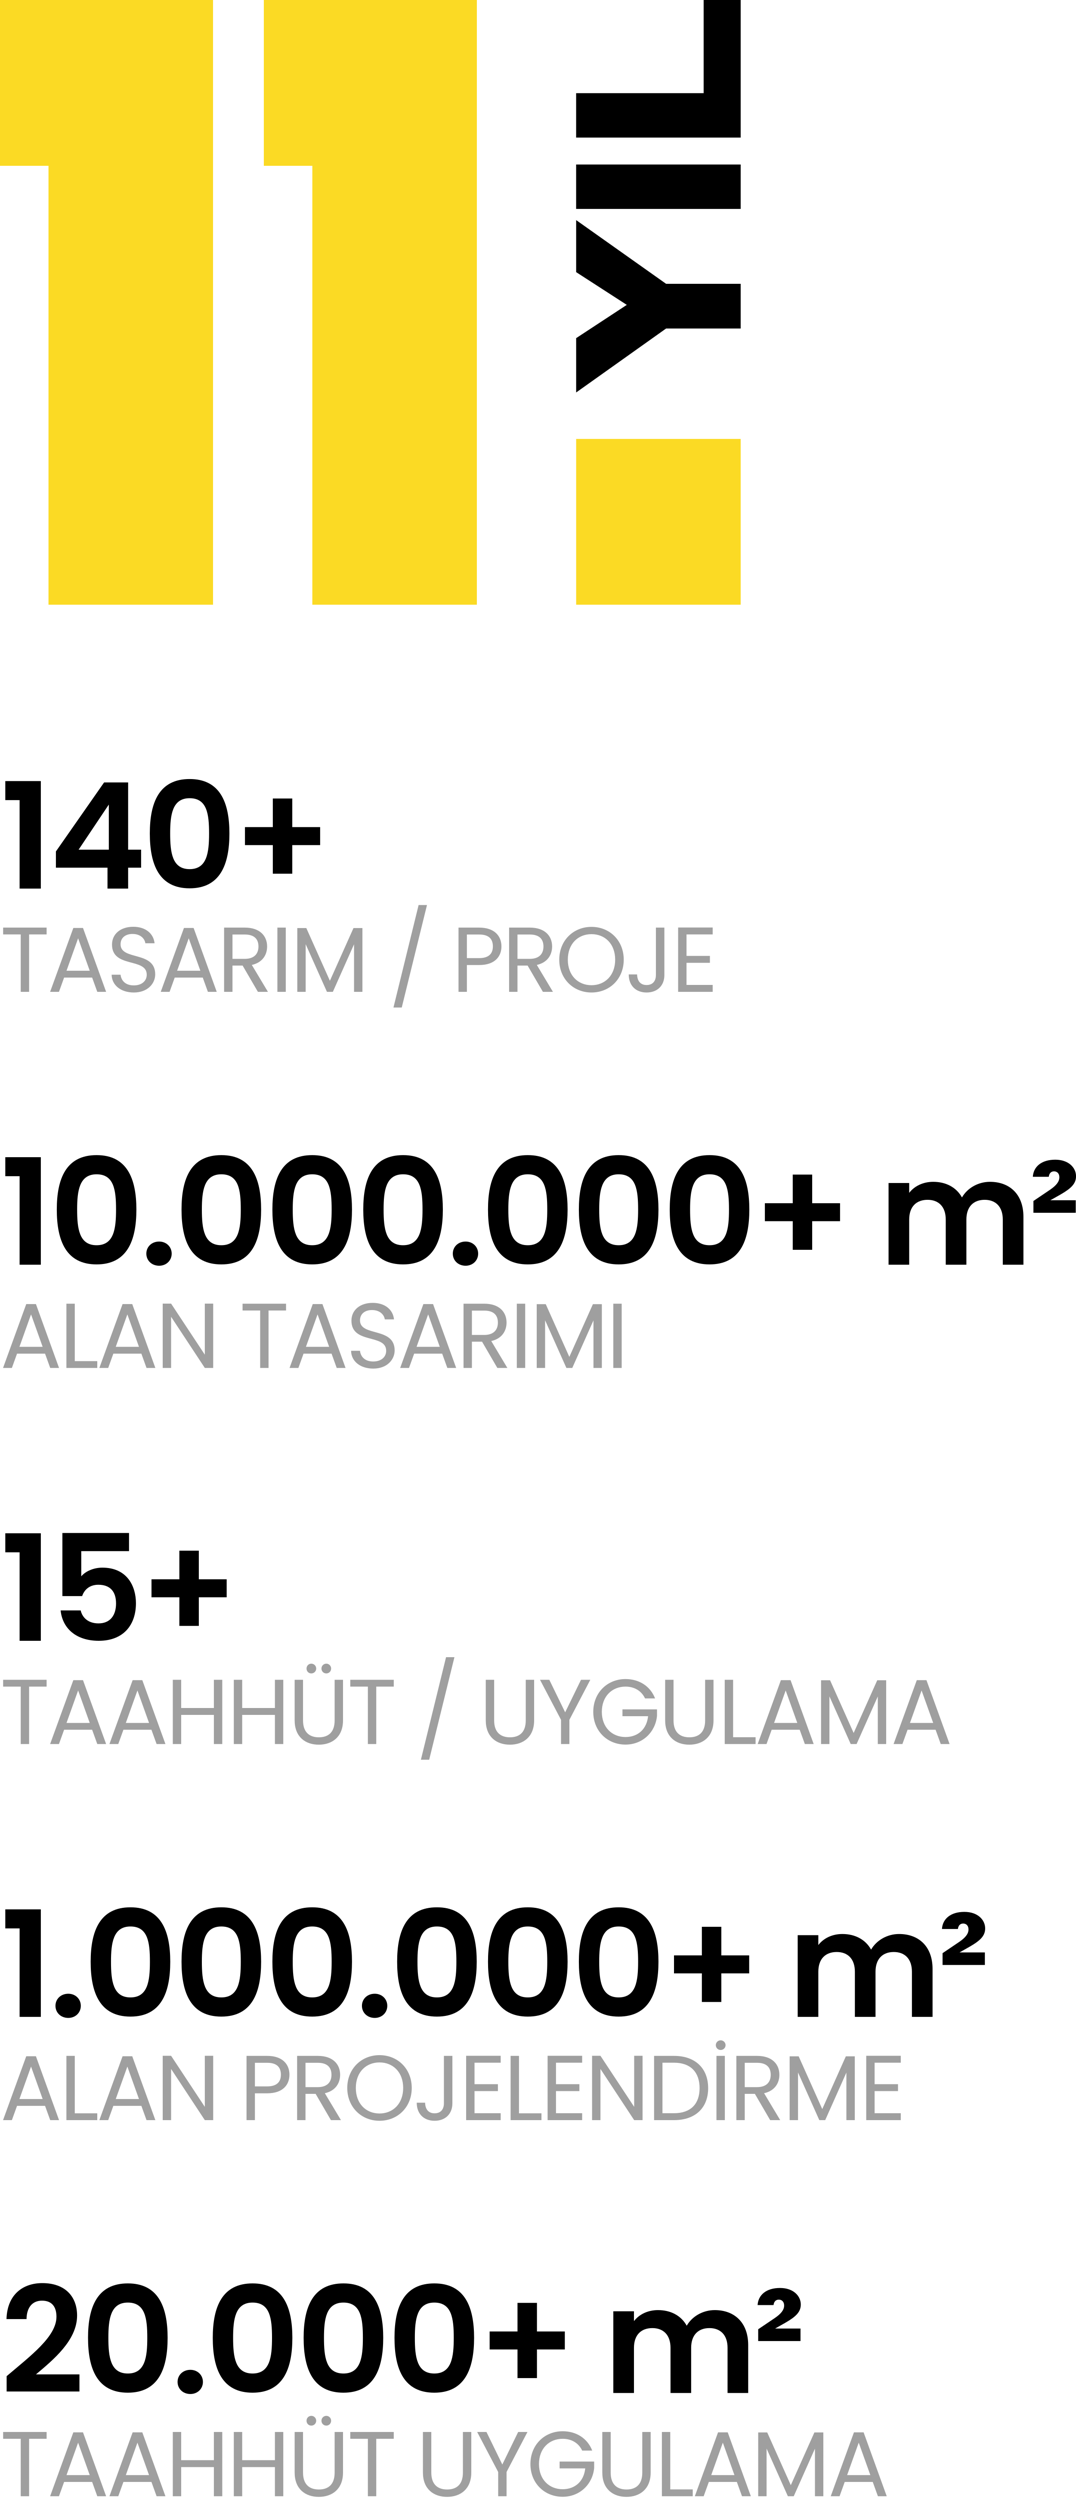 <svg width="292" height="678" viewBox="0 0 292 678" fill="none" xmlns="http://www.w3.org/2000/svg">
<g clip-path="url(#clip0_0_1)">
<path d="M201.007 119.042H156.355V164.007H201.007V119.042Z" fill="#FBDA24"/>
<path d="M156.355 59.695L180.763 76.975H201V89.094H180.763L156.355 106.443V91.706L170.098 82.686L156.355 73.806V59.688V59.695Z" fill="black"/>
<path d="M201 56.666H156.349V44.617H201V56.666Z" fill="black"/>
<path d="M156.356 25.268H190.951V0H201V37.317H156.349V25.268H156.356Z" fill="black"/>
<path d="M88.217 0H84.759H71.597V44.965H84.759V164H129.41V0H88.217Z" fill="#FBDA24"/>
<path d="M13.162 0H0V44.965H13.162V164H57.813V0H16.62H13.162Z" fill="#FBDA24"/>
</g>
<path d="M5.32 241V217H1.44V211.84H11.08V241H5.32ZM29.172 241V235.32H15.172V230.92L28.252 212.2H34.772V230.44H38.292V235.32H34.772V241H29.172ZM21.332 230.44H29.532V218.2L21.332 230.44ZM40.657 226.04C40.657 217.6 43.218 211.28 51.458 211.28C59.697 211.28 62.258 217.6 62.258 226.04C62.258 234.56 59.697 240.92 51.458 240.92C43.218 240.92 40.657 234.56 40.657 226.04ZM56.737 226.04C56.737 220.76 56.178 216.48 51.458 216.48C46.737 216.48 46.178 221.04 46.178 226.04C46.178 231.24 46.737 235.72 51.458 235.72C56.178 235.72 56.737 231.24 56.737 226.04ZM66.477 229.2V224.32H74.037V216.56H79.317V224.32H86.877V229.2H79.317V236.96H74.037V229.2H66.477Z" fill="black"/>
<path d="M0.85 253.425V251.575H12.65V253.425H7.9V269H5.625V253.425H0.85ZM19.9 251.675H22.525L28.8 269H26.4L25 265.125H17.4L16 269H13.6L19.9 251.675ZM18.05 263.275H24.35L21.2 254.475L18.05 263.275ZM36.321 269.175C32.821 269.175 30.346 267.225 30.296 264.35H32.721C32.871 265.8 33.896 267.25 36.321 267.25C38.521 267.25 39.821 266 39.821 264.35C39.821 259.65 30.396 262.65 30.396 256.175C30.396 253.3 32.721 251.35 36.171 251.35C39.496 251.35 41.671 253.175 41.946 255.825H39.446C39.296 254.65 38.196 253.325 36.071 253.3C34.196 253.25 32.721 254.225 32.721 256.1C32.721 260.6 42.121 257.8 42.121 264.25C42.121 266.725 40.096 269.175 36.321 269.175ZM49.919 251.675H52.544L58.819 269H56.419L55.019 265.125H47.419L46.019 269H43.619L49.919 251.675ZM48.069 263.275H54.369L51.219 254.475L48.069 263.275ZM60.815 251.575H66.44C70.54 251.575 72.49 253.85 72.49 256.7C72.49 258.925 71.265 261.05 68.34 261.7L72.715 269H69.99L65.84 261.875H63.09V269H60.815V251.575ZM70.14 256.7C70.14 254.725 69.04 253.45 66.44 253.45H63.09V260.05H66.44C69.015 260.05 70.14 258.65 70.14 256.7ZM75.275 269V251.575H77.55V269H75.275ZM80.677 269V251.7H83.127L89.527 266L95.927 251.7H98.352V269H96.077V256.1L90.327 269H88.727L82.952 256.075V269H80.677ZM106.775 273.25L113.6 245.45H115.875L109.025 273.25H106.775ZM136.08 256.675C136.08 259.325 134.38 261.725 130.055 261.725H126.705V269H124.43V251.575H130.055C134.155 251.575 136.08 253.825 136.08 256.675ZM126.705 259.85H130.055C132.655 259.85 133.755 258.625 133.755 256.675C133.755 254.65 132.655 253.45 130.055 253.45H126.705V259.85ZM138.157 251.575H143.782C147.882 251.575 149.832 253.85 149.832 256.7C149.832 258.925 148.607 261.05 145.682 261.7L150.057 269H147.332L143.182 261.875H140.432V269H138.157V251.575ZM147.482 256.7C147.482 254.725 146.382 253.45 143.782 253.45H140.432V260.05H143.782C146.357 260.05 147.482 258.65 147.482 256.7ZM160.517 269.175C155.617 269.175 151.767 265.5 151.767 260.275C151.767 255.05 155.617 251.375 160.517 251.375C165.442 251.375 169.267 255.05 169.267 260.275C169.267 265.5 165.442 269.175 160.517 269.175ZM160.517 267.2C164.192 267.2 166.942 264.525 166.942 260.275C166.942 256 164.192 253.35 160.517 253.35C156.842 253.35 154.092 256 154.092 260.275C154.092 264.525 156.842 267.2 160.517 267.2ZM177.996 264.45V251.575H180.296V264.45C180.296 267.35 178.346 269.175 175.471 269.175C172.571 269.175 170.621 267.325 170.621 264.275H172.896C172.921 265.875 173.671 267.15 175.471 267.15C177.271 267.15 177.996 265.9 177.996 264.45ZM193.403 251.55V253.425H186.303V259.25H192.653V261.125H186.303V267.125H193.403V269H184.028V251.55H193.403Z" fill="#9F9F9F"/>
<path d="M5.32 343V319H1.44V313.84H11.08V343H5.32ZM15.412 328.04C15.412 319.6 17.972 313.28 26.212 313.28C34.452 313.28 37.012 319.6 37.012 328.04C37.012 336.56 34.452 342.92 26.212 342.92C17.972 342.92 15.412 336.56 15.412 328.04ZM31.492 328.04C31.492 322.76 30.932 318.48 26.212 318.48C21.492 318.48 20.932 323.04 20.932 328.04C20.932 333.24 21.492 337.72 26.212 337.72C30.932 337.72 31.492 333.24 31.492 328.04ZM43.192 343.28C41.152 343.28 39.712 341.84 39.712 340C39.712 338.16 41.152 336.72 43.192 336.72C45.152 336.72 46.592 338.16 46.592 340C46.592 341.84 45.152 343.28 43.192 343.28ZM49.262 328.04C49.262 319.6 51.822 313.28 60.062 313.28C68.302 313.28 70.862 319.6 70.862 328.04C70.862 336.56 68.302 342.92 60.062 342.92C51.822 342.92 49.262 336.56 49.262 328.04ZM65.342 328.04C65.342 322.76 64.782 318.48 60.062 318.48C55.342 318.48 54.782 323.04 54.782 328.04C54.782 333.24 55.342 337.72 60.062 337.72C64.782 337.72 65.342 333.24 65.342 328.04ZM73.922 328.04C73.922 319.6 76.482 313.28 84.722 313.28C92.962 313.28 95.522 319.6 95.522 328.04C95.522 336.56 92.962 342.92 84.722 342.92C76.482 342.92 73.922 336.56 73.922 328.04ZM90.002 328.04C90.002 322.76 89.442 318.48 84.722 318.48C80.002 318.48 79.442 323.04 79.442 328.04C79.442 333.24 80.002 337.72 84.722 337.72C89.442 337.72 90.002 333.24 90.002 328.04ZM98.581 328.04C98.581 319.6 101.141 313.28 109.381 313.28C117.621 313.28 120.181 319.6 120.181 328.04C120.181 336.56 117.621 342.92 109.381 342.92C101.141 342.92 98.581 336.56 98.581 328.04ZM114.661 328.04C114.661 322.76 114.101 318.48 109.381 318.48C104.661 318.48 104.101 323.04 104.101 328.04C104.101 333.24 104.661 337.72 109.381 337.72C114.101 337.72 114.661 333.24 114.661 328.04ZM126.36 343.28C124.32 343.28 122.88 341.84 122.88 340C122.88 338.16 124.32 336.72 126.36 336.72C128.32 336.72 129.76 338.16 129.76 340C129.76 341.84 128.32 343.28 126.36 343.28ZM132.431 328.04C132.431 319.6 134.991 313.28 143.231 313.28C151.471 313.28 154.031 319.6 154.031 328.04C154.031 336.56 151.471 342.92 143.231 342.92C134.991 342.92 132.431 336.56 132.431 328.04ZM148.511 328.04C148.511 322.76 147.951 318.48 143.231 318.48C138.511 318.48 137.951 323.04 137.951 328.04C137.951 333.24 138.511 337.72 143.231 337.72C147.951 337.72 148.511 333.24 148.511 328.04ZM157.09 328.04C157.09 319.6 159.65 313.28 167.89 313.28C176.13 313.28 178.69 319.6 178.69 328.04C178.69 336.56 176.13 342.92 167.89 342.92C159.65 342.92 157.09 336.56 157.09 328.04ZM173.17 328.04C173.17 322.76 172.61 318.48 167.89 318.48C163.17 318.48 162.61 323.04 162.61 328.04C162.61 333.24 163.17 337.72 167.89 337.72C172.61 337.72 173.17 333.24 173.17 328.04ZM181.75 328.04C181.75 319.6 184.31 313.28 192.55 313.28C200.79 313.28 203.35 319.6 203.35 328.04C203.35 336.56 200.79 342.92 192.55 342.92C184.31 342.92 181.75 336.56 181.75 328.04ZM197.83 328.04C197.83 322.76 197.27 318.48 192.55 318.48C187.83 318.48 187.27 323.04 187.27 328.04C187.27 333.24 187.83 337.72 192.55 337.72C197.27 337.72 197.83 333.24 197.83 328.04ZM207.569 331.2V326.32H215.129V318.56H220.409V326.32H227.969V331.2H220.409V338.96H215.129V331.2H207.569ZM241.133 343V320.84H246.733V323.52C248.133 321.68 250.493 320.52 253.253 320.52C256.693 320.52 259.533 322 261.053 324.76C262.493 322.24 265.413 320.52 268.653 320.52C273.973 320.52 277.733 323.88 277.733 330V343H272.133V330.76C272.133 327.24 270.173 325.4 267.213 325.4C264.213 325.4 262.253 327.24 262.253 330.76V343H256.653V330.76C256.653 327.24 254.693 325.4 251.733 325.4C248.693 325.4 246.733 327.24 246.733 330.76V343H241.133ZM280.287 319.16C280.447 316.44 282.607 314.52 286.367 314.52C290.087 314.52 292.007 316.76 292.007 319C292.007 321 290.727 322.28 287.807 323.96L285.047 325.52H291.927V328.92H280.447V325.72L285.007 322.64C286.567 321.56 287.487 320.52 287.487 319.28C287.487 318.28 286.887 317.68 286.047 317.68C285.207 317.68 284.727 318.24 284.607 319.16H280.287Z" fill="black"/>
<path d="M7.125 353.675H9.75L16.025 371H13.625L12.225 367.125H4.625L3.225 371H0.825L7.125 353.675ZM5.275 365.275H11.575L8.425 356.475L5.275 365.275ZM18.021 353.575H20.296V369.15H26.396V371H18.021V353.575ZM33.262 353.675H35.887L42.162 371H39.762L38.362 367.125H30.762L29.362 371H26.962L33.262 353.675ZM31.412 365.275H37.712L34.562 356.475L31.412 365.275ZM55.582 353.55H57.857V371H55.582L46.432 357.125V371H44.157V353.55H46.432L55.582 367.4V353.55ZM65.826 355.425V353.575H77.626V355.425H72.876V371H70.601V355.425H65.826ZM84.876 353.675H87.501L93.776 371H91.376L89.976 367.125H82.376L80.976 371H78.576L84.876 353.675ZM83.026 365.275H89.326L86.176 356.475L83.026 365.275ZM101.297 371.175C97.797 371.175 95.322 369.225 95.272 366.35H97.697C97.847 367.8 98.872 369.25 101.297 369.25C103.497 369.25 104.797 368 104.797 366.35C104.797 361.65 95.372 364.65 95.372 358.175C95.372 355.3 97.697 353.35 101.147 353.35C104.472 353.35 106.647 355.175 106.922 357.825H104.422C104.272 356.65 103.172 355.325 101.047 355.3C99.172 355.25 97.697 356.225 97.697 358.1C97.697 362.6 107.097 359.8 107.097 366.25C107.097 368.725 105.072 371.175 101.297 371.175ZM114.895 353.675H117.52L123.795 371H121.395L119.995 367.125H112.395L110.995 371H108.595L114.895 353.675ZM113.045 365.275H119.345L116.195 356.475L113.045 365.275ZM125.79 353.575H131.415C135.515 353.575 137.465 355.85 137.465 358.7C137.465 360.925 136.24 363.05 133.315 363.7L137.69 371H134.965L130.815 363.875H128.065V371H125.79V353.575ZM135.115 358.7C135.115 356.725 134.015 355.45 131.415 355.45H128.065V362.05H131.415C133.99 362.05 135.115 360.65 135.115 358.7ZM140.25 371V353.575H142.525V371H140.25ZM145.653 371V353.7H148.103L154.503 368L160.903 353.7H163.328V371H161.053V358.1L155.303 371H153.703L147.928 358.075V371H145.653ZM166.436 371V353.575H168.711V371H166.436Z" fill="#9F9F9F"/>
<path d="M5.32 445V421H1.44V415.84H11.08V445H5.32ZM16.932 415.76H35.012V420.68H22.052V427.52C23.132 426.2 25.332 425.16 27.772 425.16C34.572 425.16 36.892 430.28 36.892 434.8C36.892 440.76 33.452 445 26.812 445C20.532 445 16.932 441.52 16.452 436.76H21.892C22.372 438.8 24.012 440.28 26.732 440.28C30.012 440.28 31.492 437.96 31.492 434.88C31.492 431.6 29.852 429.8 26.692 429.8C24.372 429.8 22.892 431.08 22.292 432.88H16.932V415.76ZM41.114 433.2V428.32H48.674V420.56H53.954V428.32H61.514V433.2H53.954V440.96H48.674V433.2H41.114Z" fill="black"/>
<path d="M0.85 457.425V455.575H12.65V457.425H7.9V473H5.625V457.425H0.85ZM19.9 455.675H22.525L28.8 473H26.4L25 469.125H17.4L16 473H13.6L19.9 455.675ZM18.05 467.275H24.35L21.2 458.475L18.05 467.275ZM35.996 455.675H38.621L44.896 473H42.496L41.096 469.125H33.496L32.096 473H29.696L35.996 455.675ZM34.146 467.275H40.446L37.296 458.475L34.146 467.275ZM46.892 473V455.575H49.167V463.225H58.042V455.575H60.317V473H58.042V465.1H49.167V473H46.892ZM63.451 473V455.575H65.726V463.225H74.601V455.575H76.876V473H74.601V465.1H65.726V473H63.451ZM84.486 453.85C83.736 453.85 83.186 453.275 83.186 452.525C83.186 451.8 83.736 451.2 84.486 451.2C85.211 451.2 85.811 451.8 85.811 452.525C85.811 453.275 85.211 453.85 84.486 453.85ZM88.561 453.85C87.811 453.85 87.236 453.275 87.236 452.525C87.236 451.8 87.811 451.2 88.561 451.2C89.286 451.2 89.861 451.8 89.861 452.525C89.861 453.275 89.286 453.85 88.561 453.85ZM79.961 466.575V455.575H82.236V466.6C82.236 469.8 83.961 471.175 86.536 471.175C89.111 471.175 90.811 469.8 90.811 466.6V455.575H93.086V466.575C93.086 471.1 90.111 473.175 86.511 473.175C82.911 473.175 79.961 471.1 79.961 466.575ZM95.056 457.425V455.575H106.856V457.425H102.106V473H99.831V457.425H95.056ZM114.221 477.25L121.046 449.45H123.321L116.471 477.25H114.221ZM131.826 466.575V455.575H134.101V466.6C134.101 469.8 135.826 471.175 138.401 471.175C140.976 471.175 142.676 469.8 142.676 466.6V455.575H144.951V466.575C144.951 471.1 141.976 473.175 138.376 473.175C134.776 473.175 131.826 471.1 131.826 466.575ZM152.246 466.425L146.546 455.575H149.071L153.371 464.4L157.671 455.575H160.196L154.521 466.425V473H152.246V466.425ZM177.771 460.625H175.046C174.096 458.6 172.196 457.425 169.746 457.425C166.071 457.425 163.321 460.075 163.321 464.275C163.321 468.45 166.071 471.1 169.746 471.1C173.171 471.1 175.521 468.9 175.871 465.45H168.921V463.6H178.296V465.35C177.896 469.675 174.471 473.15 169.746 473.15C164.846 473.15 160.996 469.5 160.996 464.275C160.996 459.05 164.846 455.375 169.746 455.375C173.421 455.375 176.471 457.275 177.771 460.625ZM180.504 466.575V455.575H182.779V466.6C182.779 469.8 184.504 471.175 187.079 471.175C189.654 471.175 191.354 469.8 191.354 466.6V455.575H193.629V466.575C193.629 471.1 190.654 473.175 187.054 473.175C183.454 473.175 180.504 471.1 180.504 466.575ZM196.674 455.575H198.949V471.15H205.049V473H196.674V455.575ZM211.915 455.675H214.54L220.815 473H218.415L217.015 469.125H209.415L208.015 473H205.615L211.915 455.675ZM210.065 467.275H216.365L213.215 458.475L210.065 467.275ZM222.811 473V455.7H225.261L231.661 470L238.061 455.7H240.486V473H238.211V460.1L232.461 473H230.861L225.086 460.075V473H222.811ZM248.794 455.675H251.419L257.694 473H255.294L253.894 469.125H246.294L244.894 473H242.494L248.794 455.675ZM246.944 467.275H253.244L250.094 458.475L246.944 467.275Z" fill="#9F9F9F"/>
<path d="M5.32 547V523H1.44V517.84H11.08V547H5.32ZM18.532 547.28C16.492 547.28 15.052 545.84 15.052 544C15.052 542.16 16.492 540.72 18.532 540.72C20.492 540.72 21.932 542.16 21.932 544C21.932 545.84 20.492 547.28 18.532 547.28ZM24.603 532.04C24.603 523.6 27.163 517.28 35.403 517.28C43.643 517.28 46.203 523.6 46.203 532.04C46.203 540.56 43.643 546.92 35.403 546.92C27.163 546.92 24.603 540.56 24.603 532.04ZM40.683 532.04C40.683 526.76 40.123 522.48 35.403 522.48C30.683 522.48 30.123 527.04 30.123 532.04C30.123 537.24 30.683 541.72 35.403 541.72C40.123 541.72 40.683 537.24 40.683 532.04ZM49.262 532.04C49.262 523.6 51.822 517.28 60.062 517.28C68.302 517.28 70.862 523.6 70.862 532.04C70.862 540.56 68.302 546.92 60.062 546.92C51.822 546.92 49.262 540.56 49.262 532.04ZM65.342 532.04C65.342 526.76 64.782 522.48 60.062 522.48C55.342 522.48 54.782 527.04 54.782 532.04C54.782 537.24 55.342 541.72 60.062 541.72C64.782 541.72 65.342 537.24 65.342 532.04ZM73.922 532.04C73.922 523.6 76.482 517.28 84.722 517.28C92.962 517.28 95.522 523.6 95.522 532.04C95.522 540.56 92.962 546.92 84.722 546.92C76.482 546.92 73.922 540.56 73.922 532.04ZM90.002 532.04C90.002 526.76 89.442 522.48 84.722 522.48C80.002 522.48 79.442 527.04 79.442 532.04C79.442 537.24 80.002 541.72 84.722 541.72C89.442 541.72 90.002 537.24 90.002 532.04ZM101.701 547.28C99.661 547.28 98.221 545.84 98.221 544C98.221 542.16 99.661 540.72 101.701 540.72C103.661 540.72 105.101 542.16 105.101 544C105.101 545.84 103.661 547.28 101.701 547.28ZM107.772 532.04C107.772 523.6 110.332 517.28 118.572 517.28C126.812 517.28 129.372 523.6 129.372 532.04C129.372 540.56 126.812 546.92 118.572 546.92C110.332 546.92 107.772 540.56 107.772 532.04ZM123.852 532.04C123.852 526.76 123.292 522.48 118.572 522.48C113.852 522.48 113.292 527.04 113.292 532.04C113.292 537.24 113.852 541.72 118.572 541.72C123.292 541.72 123.852 537.24 123.852 532.04ZM132.431 532.04C132.431 523.6 134.991 517.28 143.231 517.28C151.471 517.28 154.031 523.6 154.031 532.04C154.031 540.56 151.471 546.92 143.231 546.92C134.991 546.92 132.431 540.56 132.431 532.04ZM148.511 532.04C148.511 526.76 147.951 522.48 143.231 522.48C138.511 522.48 137.951 527.04 137.951 532.04C137.951 537.24 138.511 541.72 143.231 541.72C147.951 541.72 148.511 537.24 148.511 532.04ZM157.09 532.04C157.09 523.6 159.65 517.28 167.89 517.28C176.13 517.28 178.69 523.6 178.69 532.04C178.69 540.56 176.13 546.92 167.89 546.92C159.65 546.92 157.09 540.56 157.09 532.04ZM173.17 532.04C173.17 526.76 172.61 522.48 167.89 522.48C163.17 522.48 162.61 527.04 162.61 532.04C162.61 537.24 163.17 541.72 167.89 541.72C172.61 541.72 173.17 537.24 173.17 532.04ZM182.91 535.2V530.32H190.47V522.56H195.75V530.32H203.31V535.2H195.75V542.96H190.47V535.2H182.91ZM216.474 547V524.84H222.074V527.52C223.474 525.68 225.834 524.52 228.594 524.52C232.034 524.52 234.874 526 236.394 528.76C237.834 526.24 240.754 524.52 243.994 524.52C249.314 524.52 253.074 527.88 253.074 534V547H247.474V534.76C247.474 531.24 245.514 529.4 242.554 529.4C239.554 529.4 237.594 531.24 237.594 534.76V547H231.994V534.76C231.994 531.24 230.034 529.4 227.074 529.4C224.034 529.4 222.074 531.24 222.074 534.76V547H216.474ZM255.628 523.16C255.788 520.44 257.948 518.52 261.708 518.52C265.428 518.52 267.348 520.76 267.348 523C267.348 525 266.068 526.28 263.148 527.96L260.388 529.52H267.268V532.92H255.788V529.72L260.348 526.64C261.908 525.56 262.828 524.52 262.828 523.28C262.828 522.28 262.228 521.68 261.388 521.68C260.548 521.68 260.068 522.24 259.948 523.16H255.628Z" fill="black"/>
<path d="M7.125 557.675H9.75L16.025 575H13.625L12.225 571.125H4.625L3.225 575H0.825L7.125 557.675ZM5.275 569.275H11.575L8.425 560.475L5.275 569.275ZM18.021 557.575H20.296V573.15H26.396V575H18.021V557.575ZM33.262 557.675H35.887L42.162 575H39.762L38.362 571.125H30.762L29.362 575H26.962L33.262 557.675ZM31.412 569.275H37.712L34.562 560.475L31.412 569.275ZM55.582 557.55H57.857V575H55.582L46.432 561.125V575H44.157V557.55H46.432L55.582 571.4V557.55ZM78.551 562.675C78.551 565.325 76.851 567.725 72.526 567.725H69.176V575H66.901V557.575H72.526C76.626 557.575 78.551 559.825 78.551 562.675ZM69.176 565.85H72.526C75.126 565.85 76.226 564.625 76.226 562.675C76.226 560.65 75.126 559.45 72.526 559.45H69.176V565.85ZM80.628 557.575H86.253C90.353 557.575 92.303 559.85 92.303 562.7C92.303 564.925 91.078 567.05 88.153 567.7L92.528 575H89.803L85.653 567.875H82.903V575H80.628V557.575ZM89.953 562.7C89.953 560.725 88.853 559.45 86.253 559.45H82.903V566.05H86.253C88.828 566.05 89.953 564.65 89.953 562.7ZM102.988 575.175C98.088 575.175 94.238 571.5 94.238 566.275C94.238 561.05 98.088 557.375 102.988 557.375C107.913 557.375 111.738 561.05 111.738 566.275C111.738 571.5 107.913 575.175 102.988 575.175ZM102.988 573.2C106.663 573.2 109.413 570.525 109.413 566.275C109.413 562 106.663 559.35 102.988 559.35C99.313 559.35 96.563 562 96.563 566.275C96.563 570.525 99.313 573.2 102.988 573.2ZM120.466 570.45V557.575H122.766V570.45C122.766 573.35 120.816 575.175 117.941 575.175C115.041 575.175 113.091 573.325 113.091 570.275H115.366C115.391 571.875 116.141 573.15 117.941 573.15C119.741 573.15 120.466 571.9 120.466 570.45ZM135.873 557.55V559.425H128.773V565.25H135.123V567.125H128.773V573.125H135.873V575H126.498V557.55H135.873ZM138.566 557.575H140.841V573.15H146.941V575H138.566V557.575ZM157.982 557.55V559.425H150.882V565.25H157.232V567.125H150.882V573.125H157.982V575H148.607V557.55H157.982ZM172.099 557.55H174.374V575H172.099L162.949 561.125V575H160.674V557.55H162.949L172.099 571.4V557.55ZM182.927 557.575C188.652 557.575 192.177 560.925 192.177 566.325C192.177 571.725 188.652 575 182.927 575H177.502V557.575H182.927ZM179.777 573.125H182.927C187.477 573.125 189.852 570.575 189.852 566.325C189.852 562.075 187.477 559.425 182.927 559.425H179.777V573.125ZM195.578 555.975C194.828 555.975 194.253 555.4 194.253 554.65C194.253 553.95 194.828 553.35 195.578 553.35C196.303 553.35 196.903 553.95 196.903 554.65C196.903 555.4 196.303 555.975 195.578 555.975ZM194.428 575V557.575H196.703V575H194.428ZM199.83 557.575H205.455C209.555 557.575 211.505 559.85 211.505 562.7C211.505 564.925 210.28 567.05 207.355 567.7L211.73 575H209.005L204.855 567.875H202.105V575H199.83V557.575ZM209.155 562.7C209.155 560.725 208.055 559.45 205.455 559.45H202.105V566.05H205.455C208.03 566.05 209.155 564.65 209.155 562.7ZM214.29 575V557.7H216.74L223.14 572L229.54 557.7H231.965V575H229.69V562.1L223.94 575H222.34L216.565 562.075V575H214.29ZM244.448 557.55V559.425H237.348V565.25H243.698V567.125H237.348V573.125H244.448V575H235.073V557.55H244.448Z" fill="#9F9F9F"/>
<path d="M1.8 648.6V644.44C8.4 638.84 15.32 633.68 15.32 628.32C15.32 625.72 14.16 623.96 11.4 623.96C8.72 623.96 7.24 625.88 7.2 628.96H1.76C1.96 622.28 6.24 619.2 11.48 619.2C17.76 619.2 20.92 622.92 20.92 628C20.92 634.76 14.4 640.04 9.76 643.96H21.56V648.6H1.8ZM23.889 634.04C23.889 625.6 26.449 619.28 34.689 619.28C42.929 619.28 45.489 625.6 45.489 634.04C45.489 642.56 42.929 648.92 34.689 648.92C26.449 648.92 23.889 642.56 23.889 634.04ZM39.969 634.04C39.969 628.76 39.409 624.48 34.689 624.48C29.969 624.48 29.409 629.04 29.409 634.04C29.409 639.24 29.969 643.72 34.689 643.72C39.409 643.72 39.969 639.24 39.969 634.04ZM51.668 649.28C49.628 649.28 48.188 647.84 48.188 646C48.188 644.16 49.628 642.72 51.668 642.72C53.628 642.72 55.068 644.16 55.068 646C55.068 647.84 53.628 649.28 51.668 649.28ZM57.739 634.04C57.739 625.6 60.299 619.28 68.539 619.28C76.779 619.28 79.339 625.6 79.339 634.04C79.339 642.56 76.779 648.92 68.539 648.92C60.299 648.92 57.739 642.56 57.739 634.04ZM73.819 634.04C73.819 628.76 73.259 624.48 68.539 624.48C63.819 624.48 63.259 629.04 63.259 634.04C63.259 639.24 63.819 643.72 68.539 643.72C73.259 643.72 73.819 639.24 73.819 634.04ZM82.398 634.04C82.398 625.6 84.958 619.28 93.198 619.28C101.438 619.28 103.998 625.6 103.998 634.04C103.998 642.56 101.438 648.92 93.198 648.92C84.958 648.92 82.398 642.56 82.398 634.04ZM98.478 634.04C98.478 628.76 97.918 624.48 93.198 624.48C88.478 624.48 87.918 629.04 87.918 634.04C87.918 639.24 88.478 643.72 93.198 643.72C97.918 643.72 98.478 639.24 98.478 634.04ZM107.058 634.04C107.058 625.6 109.618 619.28 117.858 619.28C126.098 619.28 128.658 625.6 128.658 634.04C128.658 642.56 126.098 648.92 117.858 648.92C109.618 648.92 107.058 642.56 107.058 634.04ZM123.138 634.04C123.138 628.76 122.578 624.48 117.858 624.48C113.138 624.48 112.578 629.04 112.578 634.04C112.578 639.24 113.138 643.72 117.858 643.72C122.578 643.72 123.138 639.24 123.138 634.04ZM132.877 637.2V632.32H140.437V624.56H145.717V632.32H153.277V637.2H145.717V644.96H140.437V637.2H132.877ZM166.441 649V626.84H172.041V629.52C173.441 627.68 175.801 626.52 178.561 626.52C182.001 626.52 184.841 628 186.361 630.76C187.801 628.24 190.721 626.52 193.961 626.52C199.281 626.52 203.041 629.88 203.041 636V649H197.441V636.76C197.441 633.24 195.481 631.4 192.521 631.4C189.521 631.4 187.561 633.24 187.561 636.76V649H181.961V636.76C181.961 633.24 180.001 631.4 177.041 631.4C174.001 631.4 172.041 633.24 172.041 636.76V649H166.441ZM205.595 625.16C205.755 622.44 207.915 620.52 211.675 620.52C215.395 620.52 217.315 622.76 217.315 625C217.315 627 216.035 628.28 213.115 629.96L210.355 631.52H217.235V634.92H205.755V631.72L210.315 628.64C211.875 627.56 212.795 626.52 212.795 625.28C212.795 624.28 212.195 623.68 211.355 623.68C210.515 623.68 210.035 624.24 209.915 625.16H205.595Z" fill="black"/>
<path d="M0.85 661.425V659.575H12.65V661.425H7.9V677H5.625V661.425H0.85ZM19.9 659.675H22.525L28.8 677H26.4L25 673.125H17.4L16 677H13.6L19.9 659.675ZM18.05 671.275H24.35L21.2 662.475L18.05 671.275ZM35.996 659.675H38.621L44.896 677H42.496L41.096 673.125H33.496L32.096 677H29.696L35.996 659.675ZM34.146 671.275H40.446L37.296 662.475L34.146 671.275ZM46.892 677V659.575H49.167V667.225H58.042V659.575H60.317V677H58.042V669.1H49.167V677H46.892ZM63.451 677V659.575H65.726V667.225H74.601V659.575H76.876V677H74.601V669.1H65.726V677H63.451ZM84.486 657.85C83.736 657.85 83.186 657.275 83.186 656.525C83.186 655.8 83.736 655.2 84.486 655.2C85.211 655.2 85.811 655.8 85.811 656.525C85.811 657.275 85.211 657.85 84.486 657.85ZM88.561 657.85C87.811 657.85 87.236 657.275 87.236 656.525C87.236 655.8 87.811 655.2 88.561 655.2C89.286 655.2 89.861 655.8 89.861 656.525C89.861 657.275 89.286 657.85 88.561 657.85ZM79.961 670.575V659.575H82.236V670.6C82.236 673.8 83.961 675.175 86.536 675.175C89.111 675.175 90.811 673.8 90.811 670.6V659.575H93.086V670.575C93.086 675.1 90.111 677.175 86.511 677.175C82.911 677.175 79.961 675.1 79.961 670.575ZM95.056 661.425V659.575H106.856V661.425H102.106V677H99.831V661.425H95.056ZM114.771 670.575V659.575H117.046V670.6C117.046 673.8 118.771 675.175 121.346 675.175C123.921 675.175 125.621 673.8 125.621 670.6V659.575H127.896V670.575C127.896 675.1 124.921 677.175 121.321 677.175C117.721 677.175 114.771 675.1 114.771 670.575ZM135.192 670.425L129.492 659.575H132.017L136.317 668.4L140.617 659.575H143.142L137.467 670.425V677H135.192V670.425ZM160.716 664.625H157.991C157.041 662.6 155.141 661.425 152.691 661.425C149.016 661.425 146.266 664.075 146.266 668.275C146.266 672.45 149.016 675.1 152.691 675.1C156.116 675.1 158.466 672.9 158.816 669.45H151.866V667.6H161.241V669.35C160.841 673.675 157.416 677.15 152.691 677.15C147.791 677.15 143.941 673.5 143.941 668.275C143.941 663.05 147.791 659.375 152.691 659.375C156.366 659.375 159.416 661.275 160.716 664.625ZM163.449 670.575V659.575H165.724V670.6C165.724 673.8 167.449 675.175 170.024 675.175C172.599 675.175 174.299 673.8 174.299 670.6V659.575H176.574V670.575C176.574 675.1 173.599 677.175 169.999 677.175C166.399 677.175 163.449 675.1 163.449 670.575ZM179.619 659.575H181.894V675.15H187.994V677H179.619V659.575ZM194.86 659.675H197.485L203.76 677H201.36L199.96 673.125H192.36L190.96 677H188.56L194.86 659.675ZM193.01 671.275H199.31L196.16 662.475L193.01 671.275ZM205.756 677V659.7H208.206L214.606 674L221.006 659.7H223.431V677H221.156V664.1L215.406 677H213.806L208.031 664.075V677H205.756ZM231.739 659.675H234.364L240.639 677H238.239L236.839 673.125H229.239L227.839 677H225.439L231.739 659.675ZM229.889 671.275H236.189L233.039 662.475L229.889 671.275Z" fill="#9F9F9F"/>
<defs>
<clipPath id="clip0_0_1">
<rect width="201" height="164" fill="white"/>
</clipPath>
</defs>
</svg>
